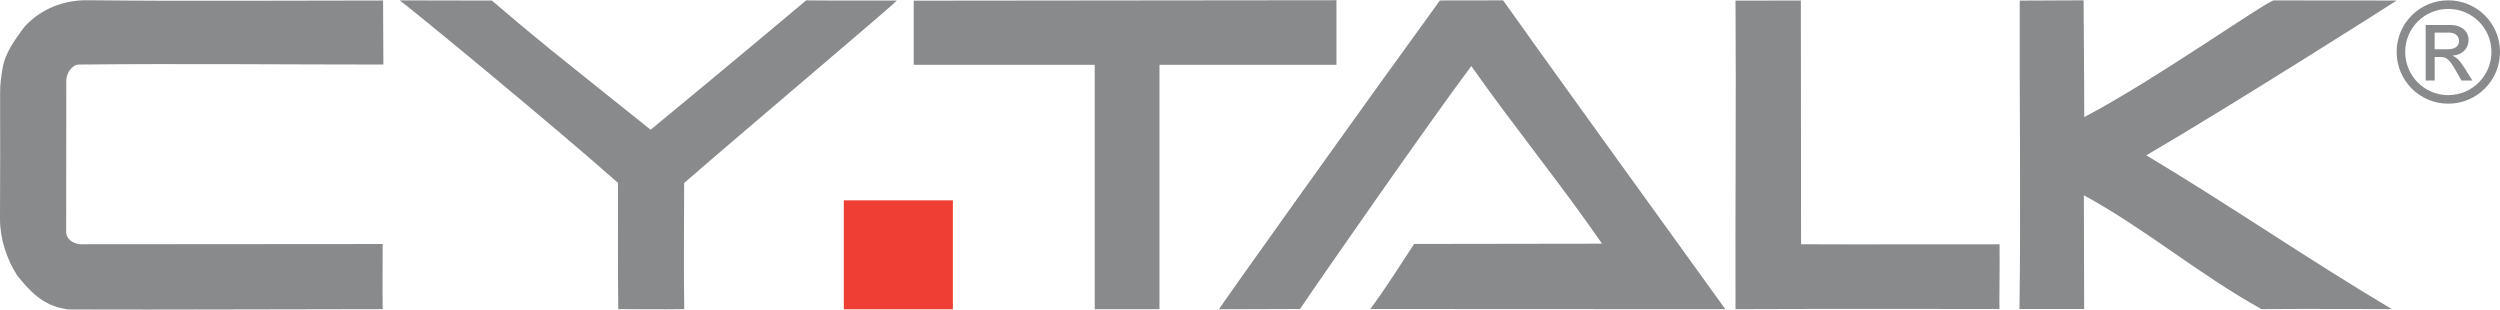 <?xml version="1.0" encoding="utf-8"?>
<!-- Generator: Adobe Illustrator 16.0.0, SVG Export Plug-In . SVG Version: 6.00 Build 0)  -->
<!DOCTYPE svg PUBLIC "-//W3C//DTD SVG 1.1//EN" "http://www.w3.org/Graphics/SVG/1.1/DTD/svg11.dtd">
<svg version="1.1" id="Layer_1" xmlns="http://www.w3.org/2000/svg" xmlns:xlink="http://www.w3.org/1999/xlink" x="0px" y="0px"
	 width="177.287px" height="22px" viewBox="0 0 177.287 22" enable-background="new 0 0 177.287 22" xml:space="preserve">
<g>
	<path fill="#888A8C" d="M152.206,11.015c6.084,3.643,11.327,7.289,17.412,10.906c0,0-6.305-0.026-9.255,0
		c-4.569-2.563-8.199-5.677-12.586-8.074c0,2.709,0.021,8.065,0.021,8.065c-1.457,0-4.068,0-4.588,0
		c0.104-7.159-0.008-14.734,0.019-21.869c1.459,0,4.153-0.021,4.528-0.021c0,0.956,0.048,5.389,0.048,8.278
		c4.882-2.535,13.177-8.401,13.461-8.271c1.556,0,6.671,0.008,8.691,0.008C169.979,0.043,158.314,7.446,152.206,11.015z"/>
	<path fill="#888A8C" d="M141.791,21.912c-6.245,0-12.508-0.014-18.718,0.011c-0.026-7.238,0.051-14.644,0-21.879
		c1.618,0,2.906-0.008,4.633-0.008c0,6.077,0.02,11.455,0.015,17.285c3.917,0.025,12.79-0.008,14.076,0.003
		C141.821,18.641,141.772,21.565,141.791,21.912z"/>
	<path fill="#888A8C" d="M97.176,21.912c1.085-1.465,2.14-3.138,3.106-4.612c4.548,0,8.89-0.02,13.326-0.02
		c-2.924-4.242-6.295-8.36-9.271-12.597c-2.716,3.617-10.659,15.01-12.146,17.229c-2.127,0.011-3.653,0.019-5.743,0.019
		c-0.054-0.023,10.441-14.717,15.664-21.9c1.573,0,2.84-0.007,4.479-0.007c1.722,2.456,12.288,17.091,15.76,21.9
		C122.023,21.923,97.61,21.912,97.176,21.912z"/>
	<path fill="#888A8C" d="M48.517,12.975c0,2.898-0.044,6.055,0.007,8.948c-1.673,0.028-3.431-0.002-4.68-0.002
		c-0.037-3.195-0.016-5.683-0.016-8.948C39.263,8.915,28.709,0.242,28.338,0.027c0.024,0,4.945,0.013,6.544,0.013
		c3.603,3.075,3.704,3.116,11.258,9.159c5.695-4.688,11.031-9.174,11.031-9.174c2.113,0.026,4.301,0.005,6.423,0.015
		C63.584,0.159,53.398,8.739,48.517,12.975z"/>
	<path fill="#888A8C" d="M27.187,4.578c-7.267,0-14.369-0.078-21.6,0c-0.465,0-0.886,0.614-0.886,1.111
		c0,3.199-0.008,9.721-0.008,10.777c0,0.479,0.483,0.806,0.967,0.854c7.238-0.005,14.171-0.016,21.478-0.016
		c0,1.642-0.021,3.162,0,4.62c-7.437,0-14.774,0.048-22.27,0.022c-1.486-0.179-2.4-0.904-3.364-2.066
		c-0.053-0.078-0.235-0.259-0.313-0.39C0.486,18.383-0.002,16.945,0,15.513c0.01-2.954,0.021-5.728,0.008-8.893
		C0.004,5.976,0.076,5.469,0.181,4.851c0.182-1.111,0.905-2.082,1.559-2.959c1.172-1.267,2.776-1.902,4.497-1.875
		c7.077,0.076,13.843,0.018,20.929,0.018C27.166,0.26,27.187,4.078,27.187,4.578z"/>
	<g>
		<g>
			<polygon fill="#888A8C" points="94.775,0.016 64.796,0.048 64.796,4.596 77.631,4.596 77.631,21.928 82.224,21.928 82.224,4.596 
				94.775,4.596 			"/>
		</g>
	</g>
	<g>
		<path fill="#888A8C" d="M173.616,7.353c-2.025,0-3.658-1.641-3.658-3.67c0-2.028,1.633-3.66,3.658-3.66
			c2.03,0,3.671,1.632,3.671,3.66C177.287,5.712,175.646,7.353,173.616,7.353z M173.616,0.632c-1.689,0-3.052,1.361-3.052,3.051
			c0,1.691,1.362,3.063,3.052,3.063c1.691,0,3.064-1.372,3.064-3.063C176.681,1.993,175.308,0.632,173.616,0.632z M172.017,1.773
			h1.739c0.978,0,1.303,0.609,1.303,1.034c0,0.637-0.457,1.095-1.123,1.136v0.019c0.339,0.121,0.586,0.457,0.916,0.985l0.477,0.765
			h-0.775l-0.349-0.617c-0.496-0.885-0.688-1.054-1.176-1.054h-0.375v1.671h-0.637V1.773z M173.568,3.495
			c0.485,0,0.813-0.188,0.813-0.596c0-0.358-0.289-0.587-0.706-0.587h-1.022v1.183H173.568z"/>
	</g>
	<rect x="59.839" y="14.208" fill="#EF3E33" width="7.734" height="7.727"/>
</g>
</svg>
